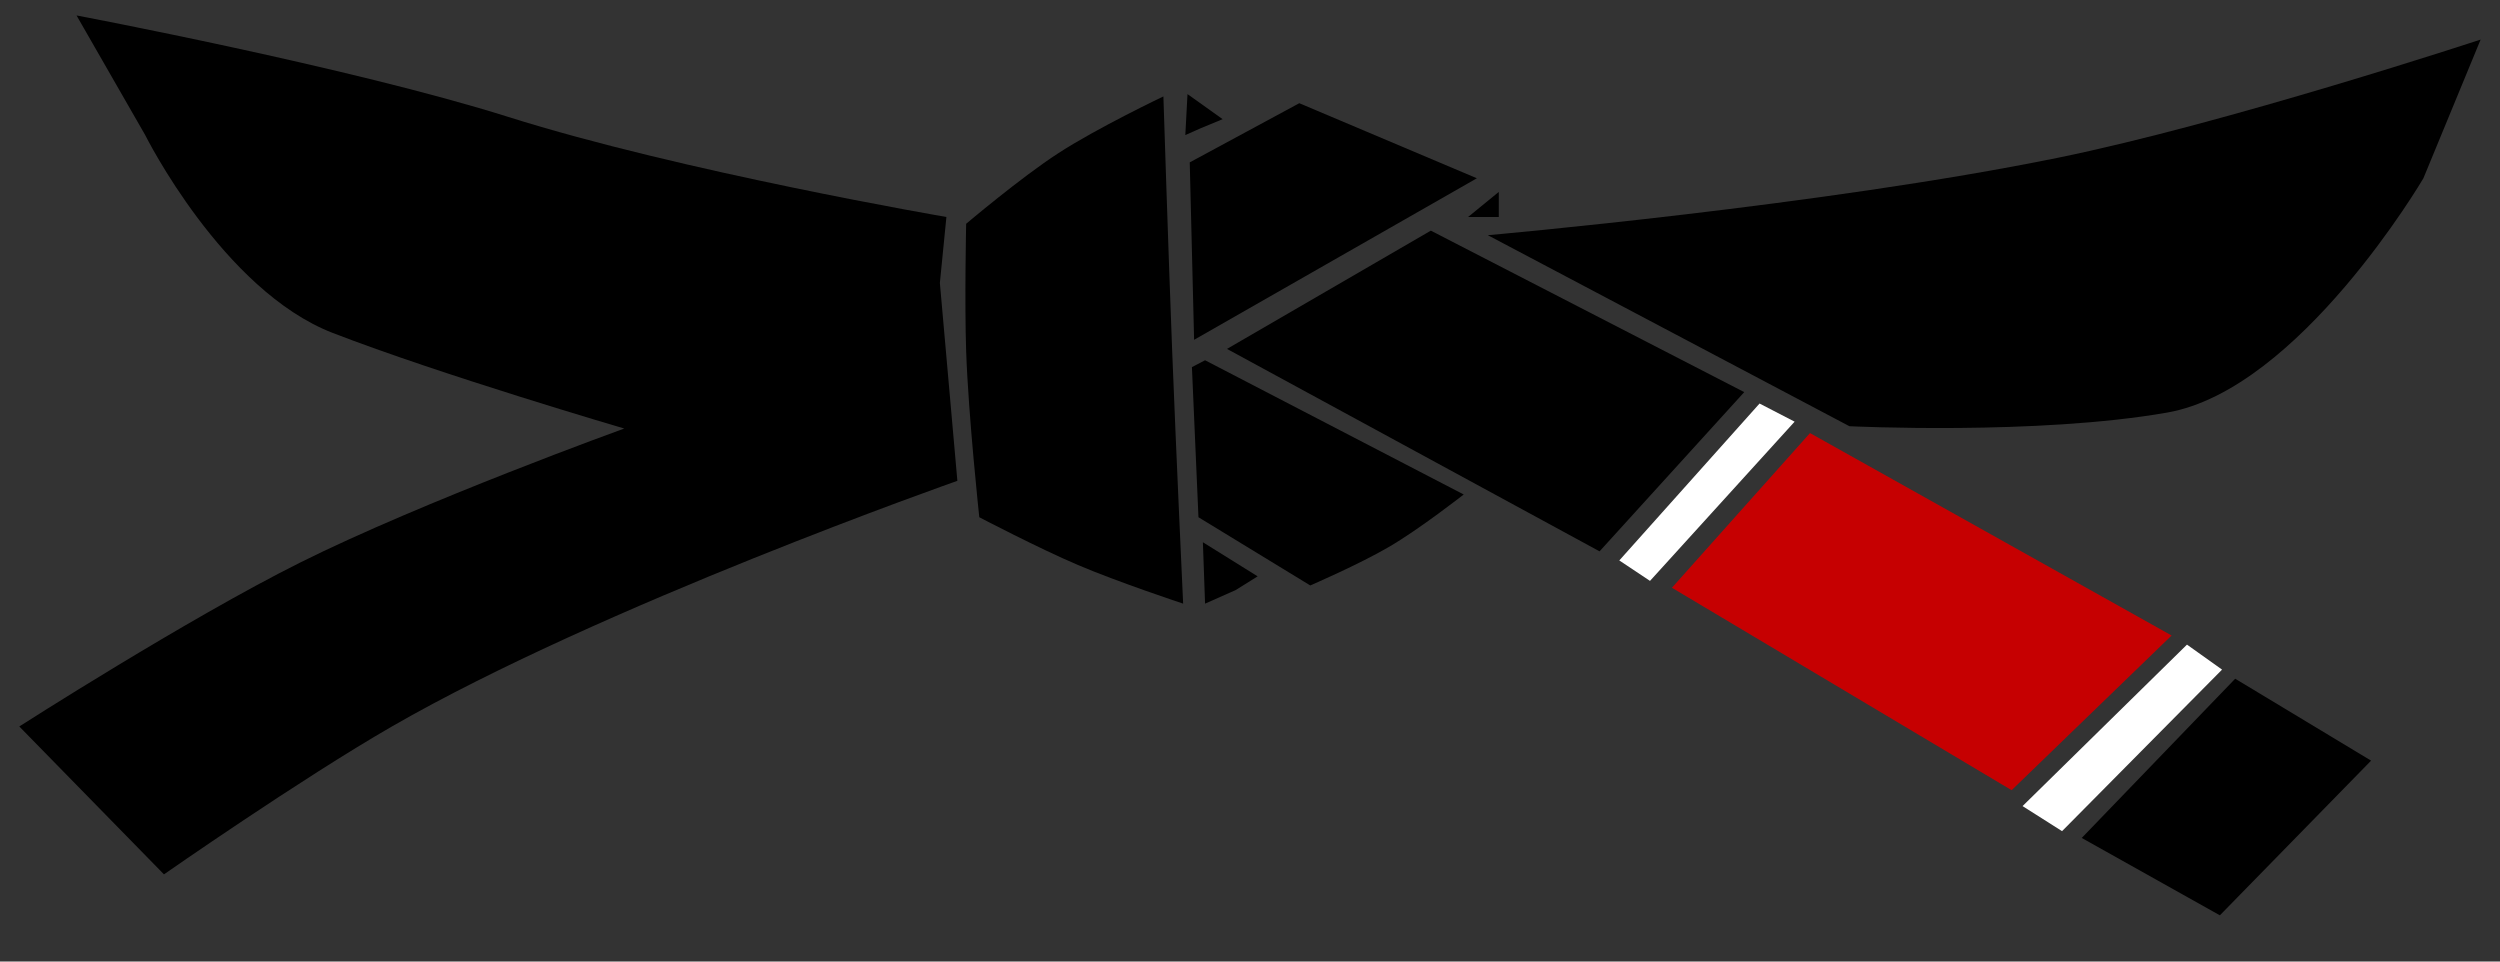 <svg width="39" height="15" viewBox="0 0 39 15" fill="none" xmlns="http://www.w3.org/2000/svg">
<rect x="0" y="0" width="39" height="15" fill="#333333" stroke="none"/>
<path d="M38.698 0.617C38.698 0.617 34.718 1.929 32.099 2.462C28.44 3.208 23.21 3.669 23.21 3.669L28.851 6.649C28.851 6.649 31.781 6.792 33.809 6.436C35.874 6.074 37.805 2.781 37.805 2.781L38.698 0.617Z" fill="black"/>
<path d="M14.764 3.385C14.764 3.385 10.633 2.678 7.926 1.823C5.472 1.049 1.194 0.241 1.194 0.241L2.265 2.107C2.265 2.107 3.473 4.53 5.191 5.194C6.872 5.845 9.738 6.685 9.738 6.685C9.738 6.685 6.595 7.821 4.678 8.778C2.911 9.661 0.301 11.333 0.301 11.333L2.558 13.64C2.558 13.64 4.682 12.158 6.114 11.333C9.381 9.451 14.935 7.501 14.935 7.501L14.662 4.414L14.764 3.385Z" fill="black"/>
<path d="M34.869 10.588L32.475 13.072L34.63 14.279L36.989 11.866L34.869 10.588Z" fill="black"/>
<path d="M28.236 6.756L26.082 9.169L31.381 12.327L33.877 9.914L28.236 6.756Z" fill="#C60001"/>
<path d="M34.117 10.056L31.552 12.575L32.168 12.966L34.664 10.446L34.117 10.056Z" fill="white"/>
<path d="M27.449 6.295L25.261 8.743L25.74 9.062L27.996 6.578L27.449 6.295Z" fill="white"/>
<path d="M22.321 3.598L19.141 5.443L24.953 8.601L27.21 6.117L22.321 3.598Z" fill="black"/>
<path d="M18.149 1.504C18.149 1.504 17.121 1.993 16.508 2.391C15.917 2.775 15.072 3.491 15.072 3.491C15.072 3.491 15.046 4.703 15.072 5.478C15.107 6.493 15.277 8.069 15.277 8.069C15.277 8.069 16.202 8.553 16.816 8.814C17.445 9.082 18.457 9.417 18.457 9.417C18.457 9.417 18.346 7.017 18.286 5.478C18.226 3.927 18.149 1.504 18.149 1.504Z" fill="black"/>
<path d="M23.039 2.781L20.269 1.61L18.56 2.533L18.628 5.301L23.039 2.781Z" fill="black"/>
<path d="M22.834 7.714L18.799 5.62L18.594 5.727L18.696 8.069L20.44 9.133C20.44 9.133 21.197 8.807 21.671 8.53C22.149 8.251 22.834 7.714 22.834 7.714Z" fill="black"/>
<path d="M19.619 8.991L18.765 8.459L18.799 9.417L19.278 9.204L19.619 8.991Z" fill="black"/>
<path d="M19.073 1.859L18.525 1.468L18.491 2.107L18.73 2.001L19.073 1.859Z" fill="black"/>
<path d="M23.381 2.994L22.902 3.385H23.381V2.994Z" fill="black"/>
</svg>
